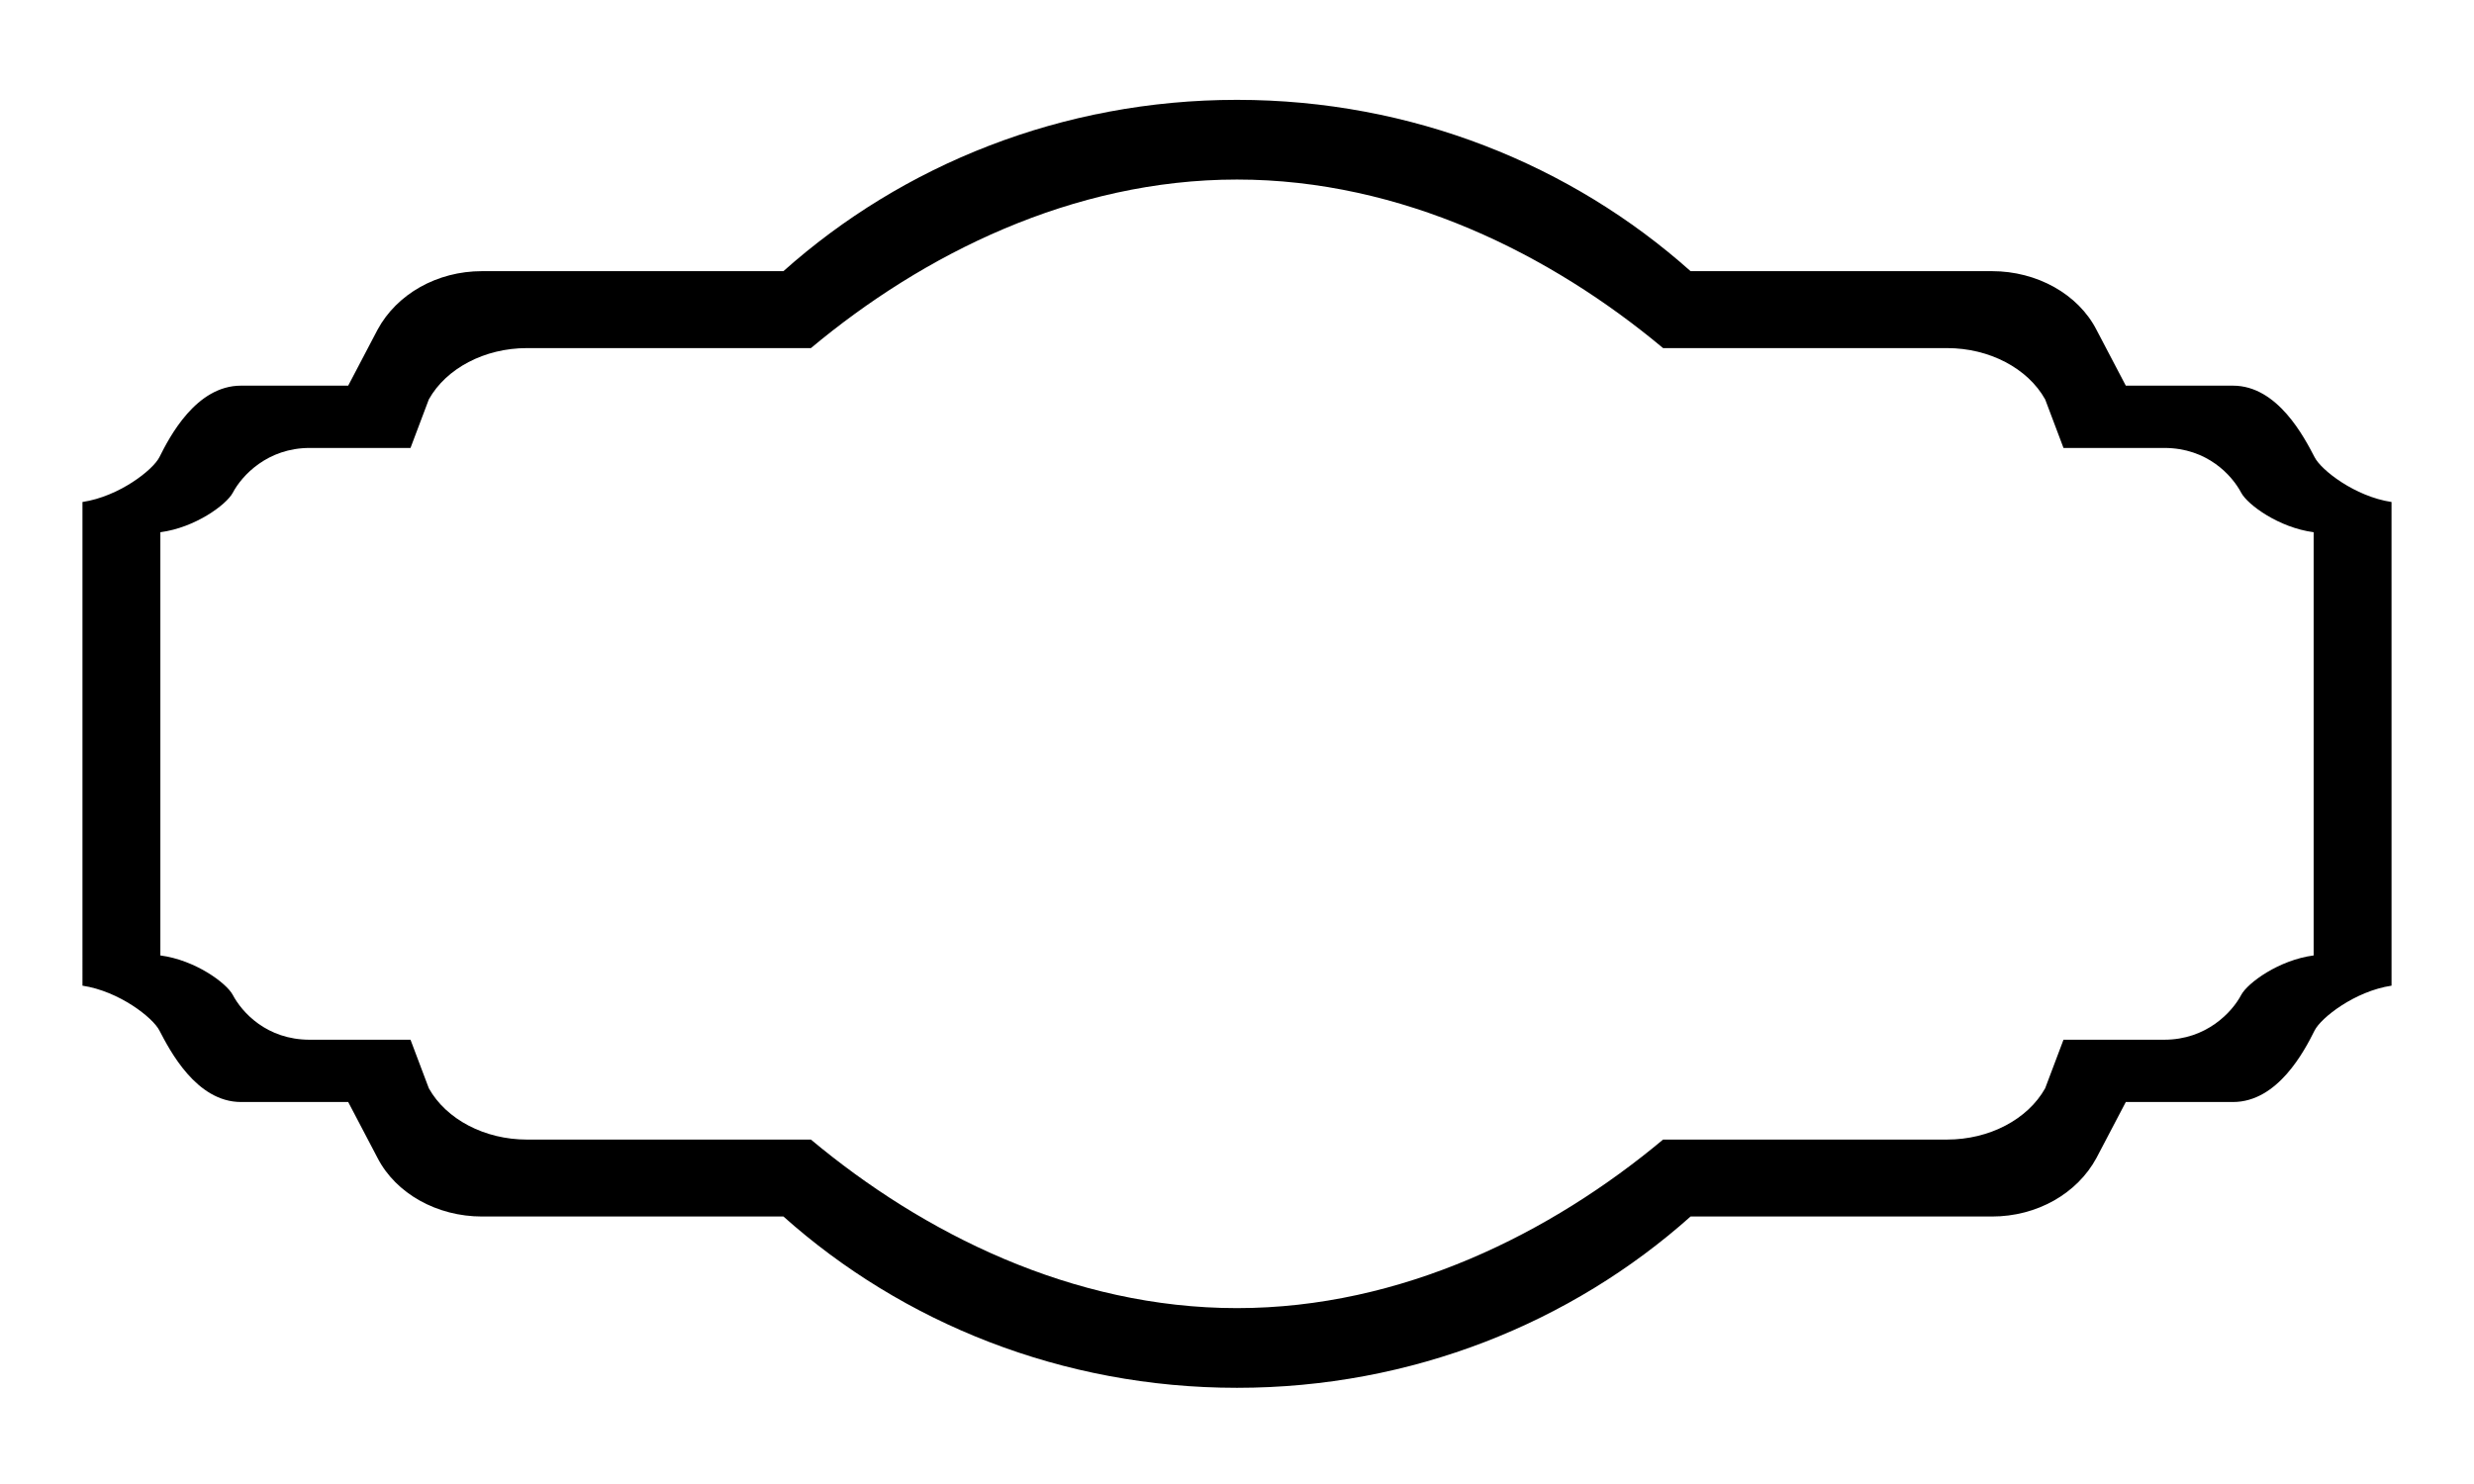 <?xml version="1.0" encoding="utf-8"?>
<!-- Generator: Adobe Illustrator 25.2.3, SVG Export Plug-In . SVG Version: 6.00 Build 0)  -->
<svg version="1.1" id="Guides" xmlns="http://www.w3.org/2000/svg" xmlns:xlink="http://www.w3.org/1999/xlink" x="0px" y="0px"
	 viewBox="0 0 270 162" style="enable-background:new 0 0 270 162;" xml:space="preserve">
<g>
	<path d="M261,81.2v26.4c-4,0.6-7.7,3.5-8.4,4.9c-1.1,2.2-4,7.8-8.9,7.8H232l-3.2,6.1c-2.1,3.9-6.5,6.4-11.4,6.4h-32.9
		c-13,11.6-30.4,18.7-49.5,18.7s-36.5-7.1-49.5-18.7c-15.8,0-32.9,0-32.9,0c-4.9,0-9.4-2.5-11.4-6.4l-3.2-6.1H26.3
		c-4.9,0-7.8-5.7-8.9-7.8c-0.7-1.4-4.4-4.3-8.4-4.9V81.2V54.8c4-0.6,7.7-3.5,8.4-4.9c1.1-2.2,4-7.8,8.9-7.8H38l3.2-6.1
		c2.1-3.9,6.5-6.4,11.4-6.4c0,0,17.1,0,32.9,0c13-11.6,30.4-18.7,49.5-18.7s36.5,7.1,49.5,18.7h32.9c4.9,0,9.4,2.5,11.4,6.4l3.2,6.1
		h11.7c4.9,0,7.8,5.7,8.9,7.8c0.7,1.4,4.4,4.3,8.4,4.9V81.2z M135,142.8c18,0,34.3-8.2,46.5-18.4c14.9,0,31,0,31,0
		c4.6,0,8.8-2.2,10.7-5.6l2-5.3h11c4.6,0,7.4-3,8.4-4.9c0.7-1.3,4.1-3.8,7.9-4.3V81.2V58.1c-3.8-0.5-7.2-3-7.9-4.3
		c-1-1.9-3.7-4.9-8.4-4.9h-11l-2-5.3c-1.9-3.4-6.1-5.6-10.7-5.6c0,0-16.1,0-31,0C169.3,27.8,153,19.6,135,19.6S100.7,27.8,88.5,38
		c-14.9,0-31,0-31,0c-4.6,0-8.8,2.2-10.7,5.6l-2,5.3h-11c-4.6,0-7.4,3-8.4,4.9c-0.7,1.3-4.1,3.8-7.9,4.3v23.1v23.1
		c3.8,0.5,7.2,3,7.9,4.3c1,1.9,3.7,4.9,8.4,4.9h11l2,5.3c1.9,3.4,6.1,5.6,10.7,5.6c0,0,16.1,0,31,0C100.7,134.6,117,142.8,135,142.8
		z"/>
</g>
</svg>
